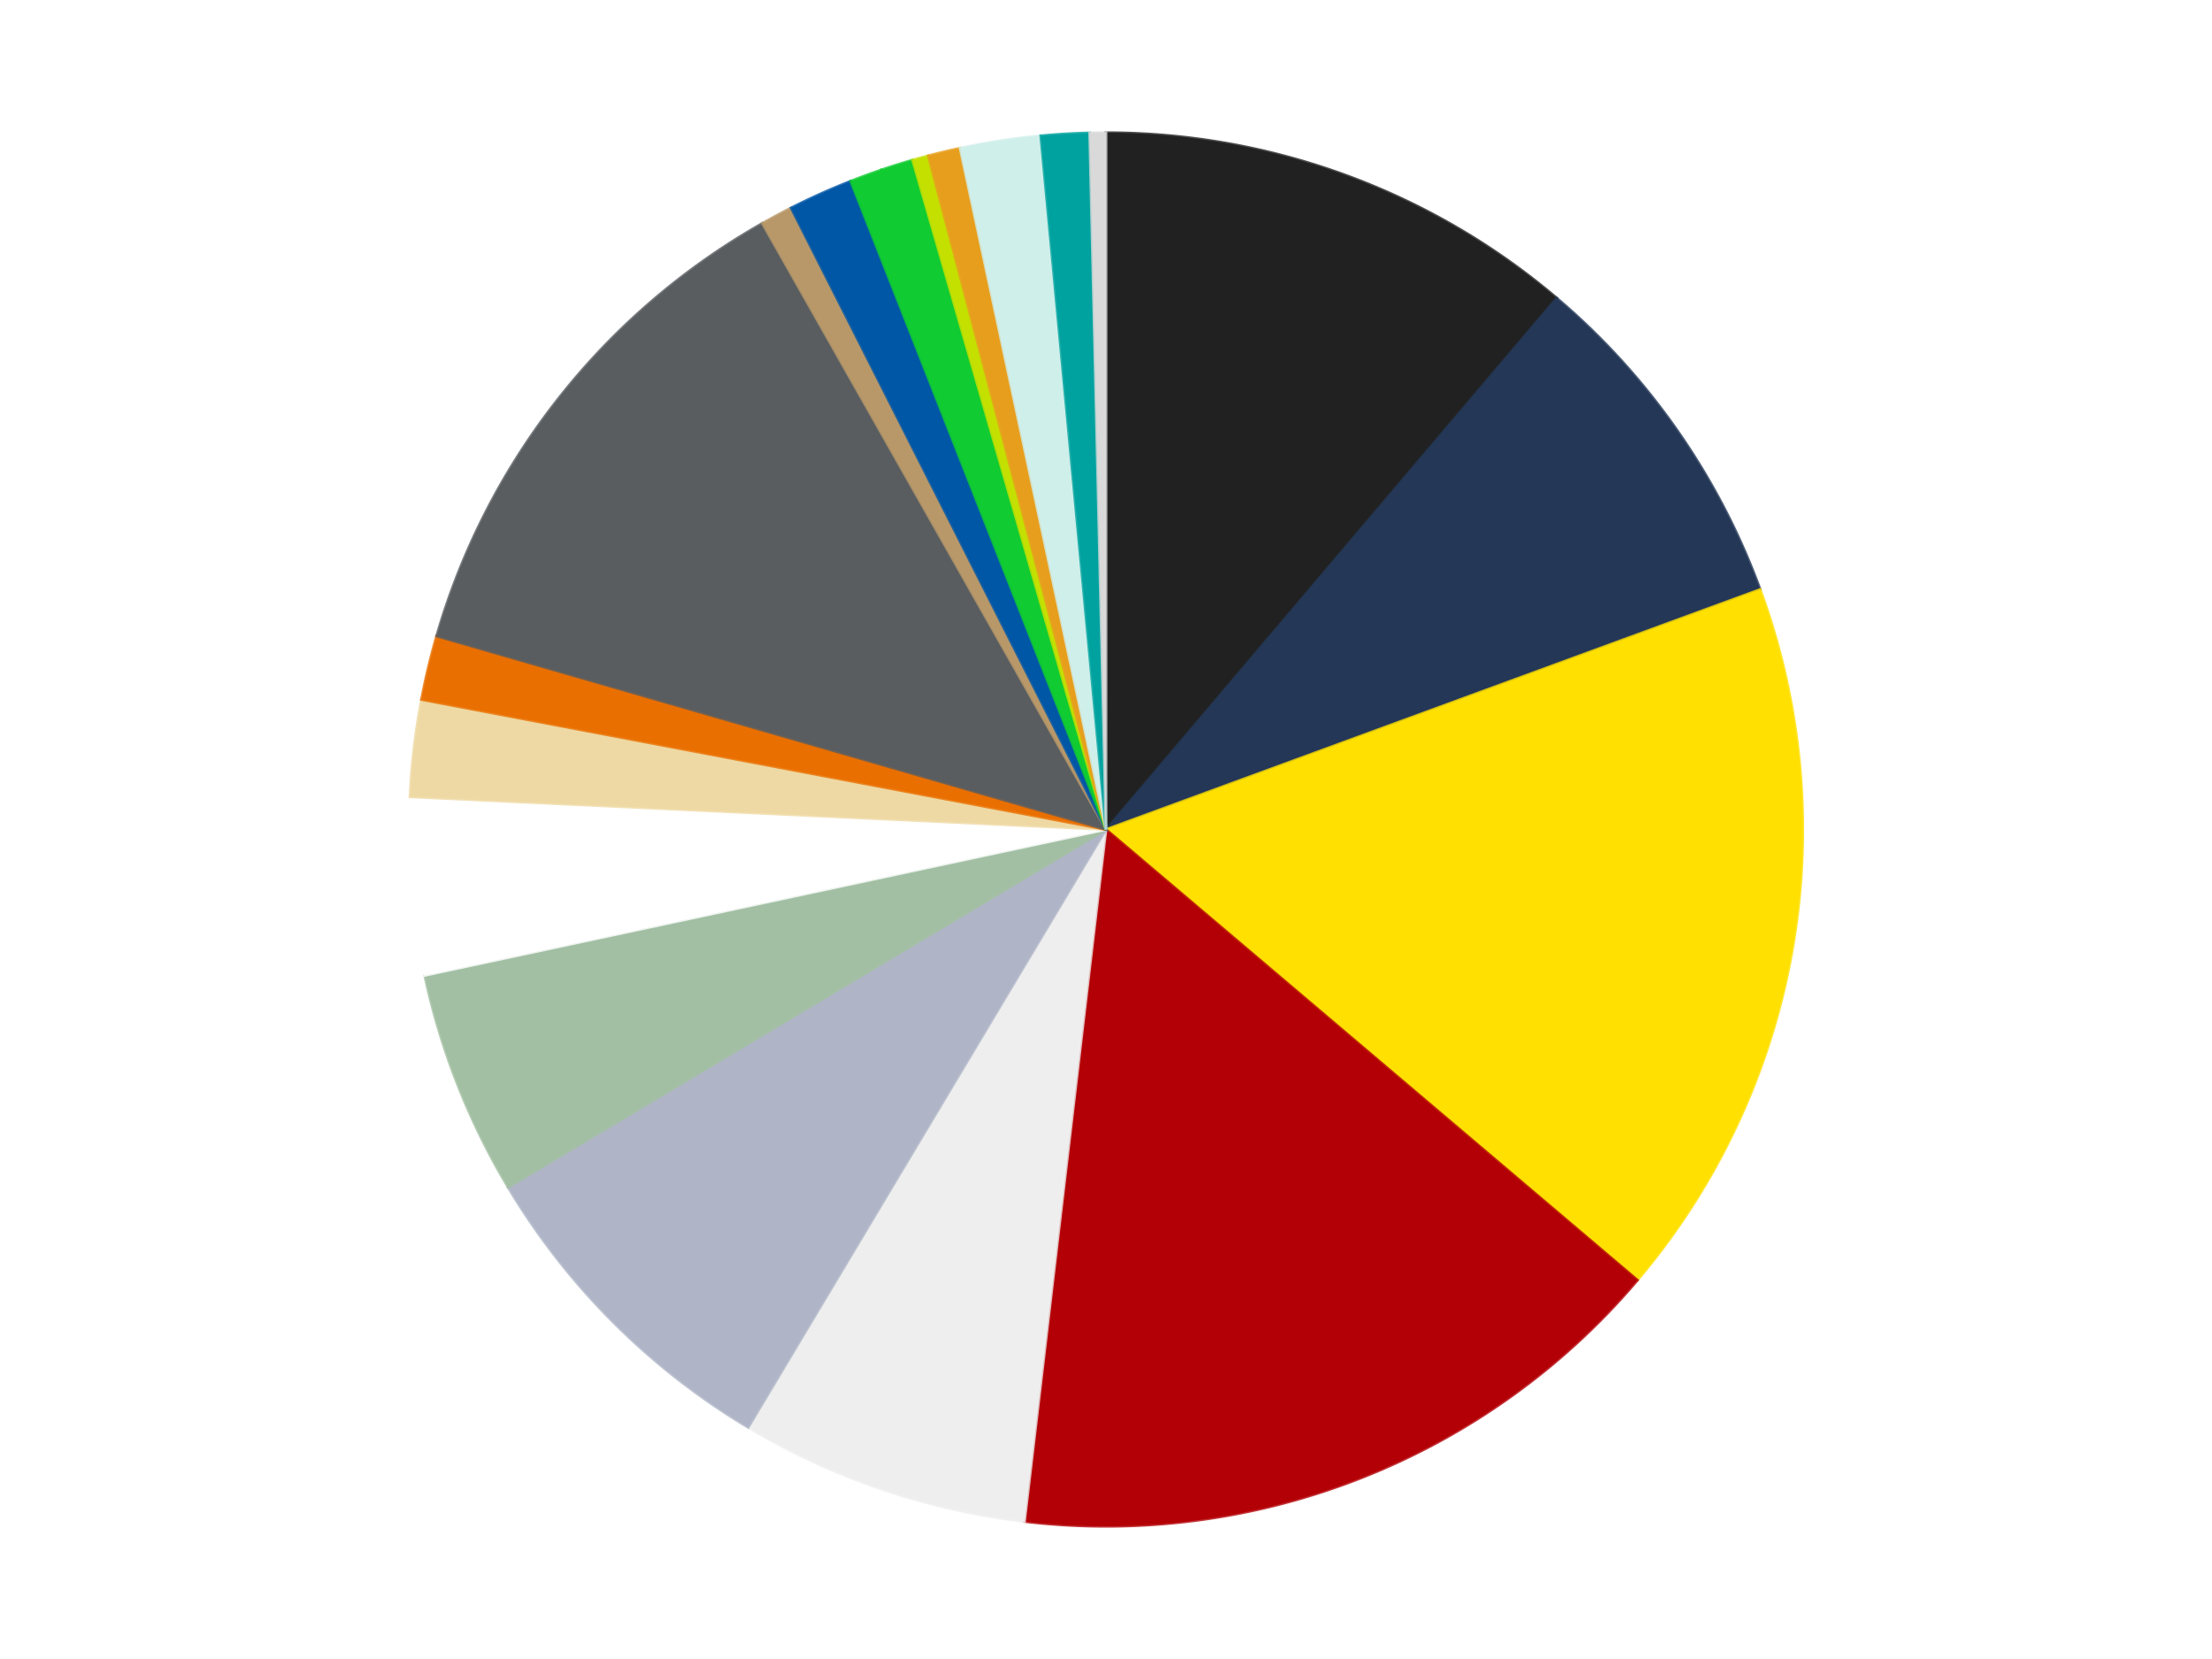 <?xml version='1.0' encoding='utf-8'?>
<svg xmlns="http://www.w3.org/2000/svg" xmlns:xlink="http://www.w3.org/1999/xlink" id="chart-6109da44-d72b-464e-a63b-ad3970e6af97" class="pygal-chart" viewBox="0 0 800 600"><!--Generated with pygal 3.0.4 (lxml) ©Kozea 2012-2016 on 2024-07-01--><!--http://pygal.org--><!--http://github.com/Kozea/pygal--><defs><style type="text/css">#chart-6109da44-d72b-464e-a63b-ad3970e6af97{-webkit-user-select:none;-webkit-font-smoothing:antialiased;font-family:Consolas,"Liberation Mono",Menlo,Courier,monospace}#chart-6109da44-d72b-464e-a63b-ad3970e6af97 .title{font-family:Consolas,"Liberation Mono",Menlo,Courier,monospace;font-size:16px}#chart-6109da44-d72b-464e-a63b-ad3970e6af97 .legends .legend text{font-family:Consolas,"Liberation Mono",Menlo,Courier,monospace;font-size:14px}#chart-6109da44-d72b-464e-a63b-ad3970e6af97 .axis text{font-family:Consolas,"Liberation Mono",Menlo,Courier,monospace;font-size:10px}#chart-6109da44-d72b-464e-a63b-ad3970e6af97 .axis text.major{font-family:Consolas,"Liberation Mono",Menlo,Courier,monospace;font-size:10px}#chart-6109da44-d72b-464e-a63b-ad3970e6af97 .text-overlay text.value{font-family:Consolas,"Liberation Mono",Menlo,Courier,monospace;font-size:16px}#chart-6109da44-d72b-464e-a63b-ad3970e6af97 .text-overlay text.label{font-family:Consolas,"Liberation Mono",Menlo,Courier,monospace;font-size:10px}#chart-6109da44-d72b-464e-a63b-ad3970e6af97 .tooltip{font-family:Consolas,"Liberation Mono",Menlo,Courier,monospace;font-size:14px}#chart-6109da44-d72b-464e-a63b-ad3970e6af97 text.no_data{font-family:Consolas,"Liberation Mono",Menlo,Courier,monospace;font-size:64px}
#chart-6109da44-d72b-464e-a63b-ad3970e6af97{background-color:transparent}#chart-6109da44-d72b-464e-a63b-ad3970e6af97 path,#chart-6109da44-d72b-464e-a63b-ad3970e6af97 line,#chart-6109da44-d72b-464e-a63b-ad3970e6af97 rect,#chart-6109da44-d72b-464e-a63b-ad3970e6af97 circle{-webkit-transition:150ms;-moz-transition:150ms;transition:150ms}#chart-6109da44-d72b-464e-a63b-ad3970e6af97 .graph &gt; .background{fill:transparent}#chart-6109da44-d72b-464e-a63b-ad3970e6af97 .plot &gt; .background{fill:transparent}#chart-6109da44-d72b-464e-a63b-ad3970e6af97 .graph{fill:rgba(0,0,0,.87)}#chart-6109da44-d72b-464e-a63b-ad3970e6af97 text.no_data{fill:rgba(0,0,0,1)}#chart-6109da44-d72b-464e-a63b-ad3970e6af97 .title{fill:rgba(0,0,0,1)}#chart-6109da44-d72b-464e-a63b-ad3970e6af97 .legends .legend text{fill:rgba(0,0,0,.87)}#chart-6109da44-d72b-464e-a63b-ad3970e6af97 .legends .legend:hover text{fill:rgba(0,0,0,1)}#chart-6109da44-d72b-464e-a63b-ad3970e6af97 .axis .line{stroke:rgba(0,0,0,1)}#chart-6109da44-d72b-464e-a63b-ad3970e6af97 .axis .guide.line{stroke:rgba(0,0,0,.54)}#chart-6109da44-d72b-464e-a63b-ad3970e6af97 .axis .major.line{stroke:rgba(0,0,0,.87)}#chart-6109da44-d72b-464e-a63b-ad3970e6af97 .axis text.major{fill:rgba(0,0,0,1)}#chart-6109da44-d72b-464e-a63b-ad3970e6af97 .axis.y .guides:hover .guide.line,#chart-6109da44-d72b-464e-a63b-ad3970e6af97 .line-graph .axis.x .guides:hover .guide.line,#chart-6109da44-d72b-464e-a63b-ad3970e6af97 .stackedline-graph .axis.x .guides:hover .guide.line,#chart-6109da44-d72b-464e-a63b-ad3970e6af97 .xy-graph .axis.x .guides:hover .guide.line{stroke:rgba(0,0,0,1)}#chart-6109da44-d72b-464e-a63b-ad3970e6af97 .axis .guides:hover text{fill:rgba(0,0,0,1)}#chart-6109da44-d72b-464e-a63b-ad3970e6af97 .reactive{fill-opacity:1.0;stroke-opacity:.8;stroke-width:1}#chart-6109da44-d72b-464e-a63b-ad3970e6af97 .ci{stroke:rgba(0,0,0,.87)}#chart-6109da44-d72b-464e-a63b-ad3970e6af97 .reactive.active,#chart-6109da44-d72b-464e-a63b-ad3970e6af97 .active .reactive{fill-opacity:0.6;stroke-opacity:.9;stroke-width:4}#chart-6109da44-d72b-464e-a63b-ad3970e6af97 .ci .reactive.active{stroke-width:1.5}#chart-6109da44-d72b-464e-a63b-ad3970e6af97 .series text{fill:rgba(0,0,0,1)}#chart-6109da44-d72b-464e-a63b-ad3970e6af97 .tooltip rect{fill:transparent;stroke:rgba(0,0,0,1);-webkit-transition:opacity 150ms;-moz-transition:opacity 150ms;transition:opacity 150ms}#chart-6109da44-d72b-464e-a63b-ad3970e6af97 .tooltip .label{fill:rgba(0,0,0,.87)}#chart-6109da44-d72b-464e-a63b-ad3970e6af97 .tooltip .label{fill:rgba(0,0,0,.87)}#chart-6109da44-d72b-464e-a63b-ad3970e6af97 .tooltip .legend{font-size:.8em;fill:rgba(0,0,0,.54)}#chart-6109da44-d72b-464e-a63b-ad3970e6af97 .tooltip .x_label{font-size:.6em;fill:rgba(0,0,0,1)}#chart-6109da44-d72b-464e-a63b-ad3970e6af97 .tooltip .xlink{font-size:.5em;text-decoration:underline}#chart-6109da44-d72b-464e-a63b-ad3970e6af97 .tooltip .value{font-size:1.5em}#chart-6109da44-d72b-464e-a63b-ad3970e6af97 .bound{font-size:.5em}#chart-6109da44-d72b-464e-a63b-ad3970e6af97 .max-value{font-size:.75em;fill:rgba(0,0,0,.54)}#chart-6109da44-d72b-464e-a63b-ad3970e6af97 .map-element{fill:transparent;stroke:rgba(0,0,0,.54) !important}#chart-6109da44-d72b-464e-a63b-ad3970e6af97 .map-element .reactive{fill-opacity:inherit;stroke-opacity:inherit}#chart-6109da44-d72b-464e-a63b-ad3970e6af97 .color-0,#chart-6109da44-d72b-464e-a63b-ad3970e6af97 .color-0 a:visited{stroke:#f44336;fill:#f44336}#chart-6109da44-d72b-464e-a63b-ad3970e6af97 .color-1,#chart-6109da44-d72b-464e-a63b-ad3970e6af97 .color-1 a:visited{stroke:#3f51b5;fill:#3f51b5}#chart-6109da44-d72b-464e-a63b-ad3970e6af97 .color-2,#chart-6109da44-d72b-464e-a63b-ad3970e6af97 .color-2 a:visited{stroke:#009688;fill:#009688}#chart-6109da44-d72b-464e-a63b-ad3970e6af97 .color-3,#chart-6109da44-d72b-464e-a63b-ad3970e6af97 .color-3 a:visited{stroke:#ffc107;fill:#ffc107}#chart-6109da44-d72b-464e-a63b-ad3970e6af97 .color-4,#chart-6109da44-d72b-464e-a63b-ad3970e6af97 .color-4 a:visited{stroke:#ff5722;fill:#ff5722}#chart-6109da44-d72b-464e-a63b-ad3970e6af97 .color-5,#chart-6109da44-d72b-464e-a63b-ad3970e6af97 .color-5 a:visited{stroke:#9c27b0;fill:#9c27b0}#chart-6109da44-d72b-464e-a63b-ad3970e6af97 .color-6,#chart-6109da44-d72b-464e-a63b-ad3970e6af97 .color-6 a:visited{stroke:#03a9f4;fill:#03a9f4}#chart-6109da44-d72b-464e-a63b-ad3970e6af97 .color-7,#chart-6109da44-d72b-464e-a63b-ad3970e6af97 .color-7 a:visited{stroke:#8bc34a;fill:#8bc34a}#chart-6109da44-d72b-464e-a63b-ad3970e6af97 .color-8,#chart-6109da44-d72b-464e-a63b-ad3970e6af97 .color-8 a:visited{stroke:#ff9800;fill:#ff9800}#chart-6109da44-d72b-464e-a63b-ad3970e6af97 .color-9,#chart-6109da44-d72b-464e-a63b-ad3970e6af97 .color-9 a:visited{stroke:#e91e63;fill:#e91e63}#chart-6109da44-d72b-464e-a63b-ad3970e6af97 .color-10,#chart-6109da44-d72b-464e-a63b-ad3970e6af97 .color-10 a:visited{stroke:#2196f3;fill:#2196f3}#chart-6109da44-d72b-464e-a63b-ad3970e6af97 .color-11,#chart-6109da44-d72b-464e-a63b-ad3970e6af97 .color-11 a:visited{stroke:#4caf50;fill:#4caf50}#chart-6109da44-d72b-464e-a63b-ad3970e6af97 .color-12,#chart-6109da44-d72b-464e-a63b-ad3970e6af97 .color-12 a:visited{stroke:#ffeb3b;fill:#ffeb3b}#chart-6109da44-d72b-464e-a63b-ad3970e6af97 .color-13,#chart-6109da44-d72b-464e-a63b-ad3970e6af97 .color-13 a:visited{stroke:#673ab7;fill:#673ab7}#chart-6109da44-d72b-464e-a63b-ad3970e6af97 .color-14,#chart-6109da44-d72b-464e-a63b-ad3970e6af97 .color-14 a:visited{stroke:#00bcd4;fill:#00bcd4}#chart-6109da44-d72b-464e-a63b-ad3970e6af97 .color-15,#chart-6109da44-d72b-464e-a63b-ad3970e6af97 .color-15 a:visited{stroke:#cddc39;fill:#cddc39}#chart-6109da44-d72b-464e-a63b-ad3970e6af97 .color-16,#chart-6109da44-d72b-464e-a63b-ad3970e6af97 .color-16 a:visited{stroke:#9e9e9e;fill:#9e9e9e}#chart-6109da44-d72b-464e-a63b-ad3970e6af97 .color-17,#chart-6109da44-d72b-464e-a63b-ad3970e6af97 .color-17 a:visited{stroke:#607d8b;fill:#607d8b}#chart-6109da44-d72b-464e-a63b-ad3970e6af97 .color-18,#chart-6109da44-d72b-464e-a63b-ad3970e6af97 .color-18 a:visited{stroke:#7b0f07;fill:#7b0f07}#chart-6109da44-d72b-464e-a63b-ad3970e6af97 .color-19,#chart-6109da44-d72b-464e-a63b-ad3970e6af97 .color-19 a:visited{stroke:#141938;fill:#141938}#chart-6109da44-d72b-464e-a63b-ad3970e6af97 .text-overlay .color-0 text{fill:black}#chart-6109da44-d72b-464e-a63b-ad3970e6af97 .text-overlay .color-1 text{fill:black}#chart-6109da44-d72b-464e-a63b-ad3970e6af97 .text-overlay .color-2 text{fill:black}#chart-6109da44-d72b-464e-a63b-ad3970e6af97 .text-overlay .color-3 text{fill:black}#chart-6109da44-d72b-464e-a63b-ad3970e6af97 .text-overlay .color-4 text{fill:black}#chart-6109da44-d72b-464e-a63b-ad3970e6af97 .text-overlay .color-5 text{fill:black}#chart-6109da44-d72b-464e-a63b-ad3970e6af97 .text-overlay .color-6 text{fill:black}#chart-6109da44-d72b-464e-a63b-ad3970e6af97 .text-overlay .color-7 text{fill:black}#chart-6109da44-d72b-464e-a63b-ad3970e6af97 .text-overlay .color-8 text{fill:black}#chart-6109da44-d72b-464e-a63b-ad3970e6af97 .text-overlay .color-9 text{fill:black}#chart-6109da44-d72b-464e-a63b-ad3970e6af97 .text-overlay .color-10 text{fill:black}#chart-6109da44-d72b-464e-a63b-ad3970e6af97 .text-overlay .color-11 text{fill:black}#chart-6109da44-d72b-464e-a63b-ad3970e6af97 .text-overlay .color-12 text{fill:black}#chart-6109da44-d72b-464e-a63b-ad3970e6af97 .text-overlay .color-13 text{fill:black}#chart-6109da44-d72b-464e-a63b-ad3970e6af97 .text-overlay .color-14 text{fill:black}#chart-6109da44-d72b-464e-a63b-ad3970e6af97 .text-overlay .color-15 text{fill:black}#chart-6109da44-d72b-464e-a63b-ad3970e6af97 .text-overlay .color-16 text{fill:black}#chart-6109da44-d72b-464e-a63b-ad3970e6af97 .text-overlay .color-17 text{fill:black}#chart-6109da44-d72b-464e-a63b-ad3970e6af97 .text-overlay .color-18 text{fill:black}#chart-6109da44-d72b-464e-a63b-ad3970e6af97 .text-overlay .color-19 text{fill:white}
#chart-6109da44-d72b-464e-a63b-ad3970e6af97 text.no_data{text-anchor:middle}#chart-6109da44-d72b-464e-a63b-ad3970e6af97 .guide.line{fill:none}#chart-6109da44-d72b-464e-a63b-ad3970e6af97 .centered{text-anchor:middle}#chart-6109da44-d72b-464e-a63b-ad3970e6af97 .title{text-anchor:middle}#chart-6109da44-d72b-464e-a63b-ad3970e6af97 .legends .legend text{fill-opacity:1}#chart-6109da44-d72b-464e-a63b-ad3970e6af97 .axis.x text{text-anchor:middle}#chart-6109da44-d72b-464e-a63b-ad3970e6af97 .axis.x:not(.web) text[transform]{text-anchor:start}#chart-6109da44-d72b-464e-a63b-ad3970e6af97 .axis.x:not(.web) text[transform].backwards{text-anchor:end}#chart-6109da44-d72b-464e-a63b-ad3970e6af97 .axis.y text{text-anchor:end}#chart-6109da44-d72b-464e-a63b-ad3970e6af97 .axis.y text[transform].backwards{text-anchor:start}#chart-6109da44-d72b-464e-a63b-ad3970e6af97 .axis.y2 text{text-anchor:start}#chart-6109da44-d72b-464e-a63b-ad3970e6af97 .axis.y2 text[transform].backwards{text-anchor:end}#chart-6109da44-d72b-464e-a63b-ad3970e6af97 .axis .guide.line{stroke-dasharray:4,4;stroke:black}#chart-6109da44-d72b-464e-a63b-ad3970e6af97 .axis .major.guide.line{stroke-dasharray:6,6;stroke:black}#chart-6109da44-d72b-464e-a63b-ad3970e6af97 .horizontal .axis.y .guide.line,#chart-6109da44-d72b-464e-a63b-ad3970e6af97 .horizontal .axis.y2 .guide.line,#chart-6109da44-d72b-464e-a63b-ad3970e6af97 .vertical .axis.x .guide.line{opacity:0}#chart-6109da44-d72b-464e-a63b-ad3970e6af97 .horizontal .axis.always_show .guide.line,#chart-6109da44-d72b-464e-a63b-ad3970e6af97 .vertical .axis.always_show .guide.line{opacity:1 !important}#chart-6109da44-d72b-464e-a63b-ad3970e6af97 .axis.y .guides:hover .guide.line,#chart-6109da44-d72b-464e-a63b-ad3970e6af97 .axis.y2 .guides:hover .guide.line,#chart-6109da44-d72b-464e-a63b-ad3970e6af97 .axis.x .guides:hover .guide.line{opacity:1}#chart-6109da44-d72b-464e-a63b-ad3970e6af97 .axis .guides:hover text{opacity:1}#chart-6109da44-d72b-464e-a63b-ad3970e6af97 .nofill{fill:none}#chart-6109da44-d72b-464e-a63b-ad3970e6af97 .subtle-fill{fill-opacity:.2}#chart-6109da44-d72b-464e-a63b-ad3970e6af97 .dot{stroke-width:1px;fill-opacity:1;stroke-opacity:1}#chart-6109da44-d72b-464e-a63b-ad3970e6af97 .dot.active{stroke-width:5px}#chart-6109da44-d72b-464e-a63b-ad3970e6af97 .dot.negative{fill:transparent}#chart-6109da44-d72b-464e-a63b-ad3970e6af97 text,#chart-6109da44-d72b-464e-a63b-ad3970e6af97 tspan{stroke:none !important}#chart-6109da44-d72b-464e-a63b-ad3970e6af97 .series text.active{opacity:1}#chart-6109da44-d72b-464e-a63b-ad3970e6af97 .tooltip rect{fill-opacity:.95;stroke-width:.5}#chart-6109da44-d72b-464e-a63b-ad3970e6af97 .tooltip text{fill-opacity:1}#chart-6109da44-d72b-464e-a63b-ad3970e6af97 .showable{visibility:hidden}#chart-6109da44-d72b-464e-a63b-ad3970e6af97 .showable.shown{visibility:visible}#chart-6109da44-d72b-464e-a63b-ad3970e6af97 .gauge-background{fill:rgba(229,229,229,1);stroke:none}#chart-6109da44-d72b-464e-a63b-ad3970e6af97 .bg-lines{stroke:transparent;stroke-width:2px}</style><script type="text/javascript">window.pygal = window.pygal || {};window.pygal.config = window.pygal.config || {};window.pygal.config['6109da44-d72b-464e-a63b-ad3970e6af97'] = {"allow_interruptions": false, "box_mode": "extremes", "classes": ["pygal-chart"], "css": ["file://style.css", "file://graph.css"], "defs": [], "disable_xml_declaration": false, "dots_size": 2.5, "dynamic_print_values": false, "explicit_size": false, "fill": false, "force_uri_protocol": "https", "formatter": null, "half_pie": false, "height": 600, "include_x_axis": false, "inner_radius": 0, "interpolate": null, "interpolation_parameters": {}, "interpolation_precision": 250, "inverse_y_axis": false, "js": ["//kozea.github.io/pygal.js/2.0.x/pygal-tooltips.min.js"], "legend_at_bottom": false, "legend_at_bottom_columns": null, "legend_box_size": 12, "logarithmic": false, "margin": 20, "margin_bottom": null, "margin_left": null, "margin_right": null, "margin_top": null, "max_scale": 16, "min_scale": 4, "missing_value_fill_truncation": "x", "no_data_text": "No data", "no_prefix": false, "order_min": null, "pretty_print": false, "print_labels": false, "print_values": false, "print_values_position": "center", "print_zeroes": true, "range": null, "rounded_bars": null, "secondary_range": null, "show_dots": true, "show_legend": false, "show_minor_x_labels": true, "show_minor_y_labels": true, "show_only_major_dots": false, "show_x_guides": false, "show_x_labels": true, "show_y_guides": true, "show_y_labels": true, "spacing": 10, "stack_from_top": false, "strict": false, "stroke": true, "stroke_style": null, "style": {"background": "transparent", "ci_colors": [], "colors": ["#F44336", "#3F51B5", "#009688", "#FFC107", "#FF5722", "#9C27B0", "#03A9F4", "#8BC34A", "#FF9800", "#E91E63", "#2196F3", "#4CAF50", "#FFEB3B", "#673AB7", "#00BCD4", "#CDDC39", "#9E9E9E", "#607D8B"], "dot_opacity": "1", "font_family": "Consolas, \"Liberation Mono\", Menlo, Courier, monospace", "foreground": "rgba(0, 0, 0, .87)", "foreground_strong": "rgba(0, 0, 0, 1)", "foreground_subtle": "rgba(0, 0, 0, .54)", "guide_stroke_color": "black", "guide_stroke_dasharray": "4,4", "label_font_family": "Consolas, \"Liberation Mono\", Menlo, Courier, monospace", "label_font_size": 10, "legend_font_family": "Consolas, \"Liberation Mono\", Menlo, Courier, monospace", "legend_font_size": 14, "major_guide_stroke_color": "black", "major_guide_stroke_dasharray": "6,6", "major_label_font_family": "Consolas, \"Liberation Mono\", Menlo, Courier, monospace", "major_label_font_size": 10, "no_data_font_family": "Consolas, \"Liberation Mono\", Menlo, Courier, monospace", "no_data_font_size": 64, "opacity": "1.0", "opacity_hover": "0.6", "plot_background": "transparent", "stroke_opacity": ".8", "stroke_opacity_hover": ".9", "stroke_width": "1", "stroke_width_hover": "4", "title_font_family": "Consolas, \"Liberation Mono\", Menlo, Courier, monospace", "title_font_size": 16, "tooltip_font_family": "Consolas, \"Liberation Mono\", Menlo, Courier, monospace", "tooltip_font_size": 14, "transition": "150ms", "value_background": "rgba(229, 229, 229, 1)", "value_colors": [], "value_font_family": "Consolas, \"Liberation Mono\", Menlo, Courier, monospace", "value_font_size": 16, "value_label_font_family": "Consolas, \"Liberation Mono\", Menlo, Courier, monospace", "value_label_font_size": 10}, "title": null, "tooltip_border_radius": 0, "tooltip_fancy_mode": true, "truncate_label": null, "truncate_legend": null, "width": 800, "x_label_rotation": 0, "x_labels": null, "x_labels_major": null, "x_labels_major_count": null, "x_labels_major_every": null, "x_title": null, "xrange": null, "y_label_rotation": 0, "y_labels": null, "y_labels_major": null, "y_labels_major_count": null, "y_labels_major_every": null, "y_title": null, "zero": 0, "legends": ["Black", "Dark Blue", "Yellow", "Red", "Trans-Clear", "Light Bluish Gray", "Sand Green", "White", "Tan", "Trans-Orange", "Dark Bluish Gray", "Dark Tan", "Blue", "Bright Green", "Trans-Bright Green", "Lime", "Pearl Gold", "Light Aqua", "Dark Turquoise", "Glow In Dark White"]}</script><script type="text/javascript" xlink:href="https://kozea.github.io/pygal.js/2.0.x/pygal-tooltips.min.js"/></defs><title>Pygal</title><g class="graph pie-graph vertical"><rect x="0" y="0" width="800" height="600" class="background"/><g transform="translate(20, 20)" class="plot"><rect x="0" y="0" width="760" height="560" class="background"/><g class="series serie-0 color-0"><g class="slices"><g class="slice" style="fill: #212121; stroke: #212121"><path d="M380 28 A252 252 0 0 1 542.986 87.803 L380 280 A0 0 0 0 0 380 280 z" class="slice reactive tooltip-trigger"/><desc class="value">30</desc><desc class="x centered">423.40282313582594</desc><desc class="y centered">161.71139131835133</desc></g></g></g><g class="series serie-1 color-1"><g class="slices"><g class="slice" style="fill: #243757; stroke: #243757"><path d="M542.986 87.803 A252 252 0 0 1 616.577 193.194 L380 280 A0 0 0 0 0 380 280 z" class="slice reactive tooltip-trigger"/><desc class="value">22</desc><desc class="x centered">483.30720138285153</desc><desc class="y centered">207.86386382371893</desc></g></g></g><g class="series serie-2 color-2"><g class="slices"><g class="slice" style="fill: #FFE001; stroke: #FFE001"><path d="M616.577 193.194 A252 252 0 0 1 572.197 442.986 L380 280 A0 0 0 0 0 380 280 z" class="slice reactive tooltip-trigger"/><desc class="value">45</desc><desc class="x centered">504.05717370206315</desc><desc class="y centered">302.041271584374</desc></g></g></g><g class="series serie-3 color-3"><g class="slices"><g class="slice" style="fill: #B30006; stroke: #B30006"><path d="M572.197 442.986 A252 252 0 0 1 350.527 530.271 L380 280 A0 0 0 0 0 380 280 z" class="slice reactive tooltip-trigger"/><desc class="value">42</desc><desc class="x centered">426.1638848091989</desc><desc class="y centered">397.238627334693</desc></g></g></g><g class="series serie-4 color-4"><g class="slices"><g class="slice" style="fill: #EEEEEE; stroke: #EEEEEE"><path d="M350.527 530.271 A252 252 0 0 1 250.605 496.242 L380 280 A0 0 0 0 0 380 280 z" class="slice reactive tooltip-trigger"/><desc class="value">18</desc><desc class="x centered">339.38209402169457</desc><desc class="y centered">399.2735750865947</desc></g></g></g><g class="series serie-5 color-5"><g class="slices"><g class="slice" style="fill: #AFB5C7; stroke: #AFB5C7"><path d="M250.605 496.242 A252 252 0 0 1 163.758 409.395 L380 280 A0 0 0 0 0 380 280 z" class="slice reactive tooltip-trigger"/><desc class="value">21</desc><desc class="x centered">290.904545570495</desc><desc class="y centered">369.0954544295049</desc></g></g></g><g class="series serie-6 color-6"><g class="slices"><g class="slice" style="fill: #A2BFA3; stroke: #A2BFA3"><path d="M163.758 409.395 A252 252 0 0 1 133.589 332.779 L380 280 A0 0 0 0 0 380 280 z" class="slice reactive tooltip-trigger"/><desc class="value">14</desc><desc class="x centered">262.761372665307</desc><desc class="y centered">326.163884809199</desc></g></g></g><g class="series serie-7 color-7"><g class="slices"><g class="slice" style="fill: #FFFFFF; stroke: #FFFFFF"><path d="M133.589 332.779 A252 252 0 0 1 128.277 268.188 L380 280 A0 0 0 0 0 380 280 z" class="slice reactive tooltip-trigger"/><desc class="value">11</desc><desc class="x centered">254.42395824710428</desc><desc class="y centered">290.327523307889</desc></g></g></g><g class="series serie-8 color-8"><g class="slices"><g class="slice" style="fill: #EED9A4; stroke: #EED9A4"><path d="M128.277 268.188 A252 252 0 0 1 132.419 233.012 L380 280 A0 0 0 0 0 380 280 z" class="slice reactive tooltip-trigger"/><desc class="value">6</desc><desc class="x centered">254.86471567751818</desc><desc class="y centered">265.2636294315174</desc></g></g></g><g class="series serie-9 color-9"><g class="slices"><g class="slice" style="fill: #E96F01; stroke: #E96F01"><path d="M132.419 233.012 A252 252 0 0 1 137.907 210.035 L380 280 A0 0 0 0 0 380 280 z" class="slice reactive tooltip-trigger"/><desc class="value">4</desc><desc class="x centered">257.4469939290736</desc><desc class="y centered">250.729525063992</desc></g></g></g><g class="series serie-10 color-10"><g class="slices"><g class="slice" style="fill: #595D60; stroke: #595D60"><path d="M137.907 210.035 A252 252 0 0 1 255.709 60.784 L380 280 A0 0 0 0 0 380 280 z" class="slice reactive tooltip-trigger"/><desc class="value">33</desc><desc class="x centered">281.09580433081476</desc><desc class="y centered">201.93617944891804</desc></g></g></g><g class="series serie-11 color-11"><g class="slices"><g class="slice" style="fill: #B89869; stroke: #B89869"><path d="M255.709 60.784 A252 252 0 0 1 266.121 55.199 L380 280 A0 0 0 0 0 380 280 z" class="slice reactive tooltip-trigger"/><desc class="value">2</desc><desc class="x centered">320.4412483462409</desc><desc class="y centered">168.96507260575234</desc></g></g></g><g class="series serie-12 color-12"><g class="slices"><g class="slice" style="fill: #0057A6; stroke: #0057A6"><path d="M266.121 55.199 A252 252 0 0 1 287.672 45.523 L380 280 A0 0 0 0 0 380 280 z" class="slice reactive tooltip-trigger"/><desc class="value">4</desc><desc class="x centered">328.3916145976003</desc><desc class="y centered">165.05403636422295</desc></g></g></g><g class="series serie-13 color-13"><g class="slices"><g class="slice" style="fill: #10CB31; stroke: #10CB31"><path d="M287.672 45.523 A252 252 0 0 1 298.764 41.453 L380 280 A0 0 0 0 0 380 280 z" class="slice reactive tooltip-trigger"/><desc class="value">2</desc><desc class="x centered">336.59717686417423</desc><desc class="y centered">161.71139131835128</desc></g></g></g><g class="series serie-14 color-14"><g class="slices"><g class="slice" style="fill: #10Cb31; stroke: #10Cb31"><path d="M298.764 41.453 A252 252 0 0 1 310.035 37.907 L380 280 A0 0 0 0 0 380 280 z" class="slice reactive tooltip-trigger"/><desc class="value">2</desc><desc class="x centered">342.18933598995716</desc><desc class="y centered">159.8070148173378</desc></g></g></g><g class="series serie-15 color-15"><g class="slices"><g class="slice" style="fill: #C4E000; stroke: #C4E000"><path d="M310.035 37.907 A252 252 0 0 1 315.729 36.334 L380 280 A0 0 0 0 0 380 280 z" class="slice reactive tooltip-trigger"/><desc class="value">1</desc><desc class="x centered">346.43867962634516</desc><desc class="y centered">158.55191325188815</desc></g></g></g><g class="series serie-16 color-16"><g class="slices"><g class="slice" style="fill: #E79E1D; stroke: #E79E1D"><path d="M315.729 36.334 A252 252 0 0 1 327.221 33.589 L380 280 A0 0 0 0 0 380 280 z" class="slice reactive tooltip-trigger"/><desc class="value">2</desc><desc class="x centered">350.7295250639922</desc><desc class="y centered">157.44699392907353</desc></g></g></g><g class="series serie-17 color-17"><g class="slices"><g class="slice" style="fill: #CFEFEA; stroke: #CFEFEA"><path d="M327.221 33.589 A252 252 0 0 1 356.402 29.107 L380 280 A0 0 0 0 0 380 280 z" class="slice reactive tooltip-trigger"/><desc class="value">5</desc><desc class="x centered">360.87300511077905</desc><desc class="y centered">155.46021492507822</desc></g></g></g><g class="series serie-18 color-18"><g class="slices"><g class="slice" style="fill: #00A29F; stroke: #00A29F"><path d="M356.402 29.107 A252 252 0 0 1 374.092 28.069 L380 280 A0 0 0 0 0 380 280 z" class="slice reactive tooltip-trigger"/><desc class="value">3</desc><desc class="x centered">372.6191404508929</desc><desc class="y centered">154.21636468794378</desc></g></g></g><g class="series serie-19 color-19"><g class="slices"><g class="slice" style="fill: #d9d9d9; stroke: #d9d9d9"><path d="M374.092 28.069 A252 252 0 0 1 380 28 L380 280 A0 0 0 0 0 380 280 z" class="slice reactive tooltip-trigger"/><desc class="value">1</desc><desc class="x centered">378.52301638523613</desc><desc class="y centered">154.00865696643393</desc></g></g></g></g><g class="titles"/><g transform="translate(20, 20)" class="plot overlay"><g class="series serie-0 color-0"/><g class="series serie-1 color-1"/><g class="series serie-2 color-2"/><g class="series serie-3 color-3"/><g class="series serie-4 color-4"/><g class="series serie-5 color-5"/><g class="series serie-6 color-6"/><g class="series serie-7 color-7"/><g class="series serie-8 color-8"/><g class="series serie-9 color-9"/><g class="series serie-10 color-10"/><g class="series serie-11 color-11"/><g class="series serie-12 color-12"/><g class="series serie-13 color-13"/><g class="series serie-14 color-14"/><g class="series serie-15 color-15"/><g class="series serie-16 color-16"/><g class="series serie-17 color-17"/><g class="series serie-18 color-18"/><g class="series serie-19 color-19"/></g><g transform="translate(20, 20)" class="plot text-overlay"><g class="series serie-0 color-0"/><g class="series serie-1 color-1"/><g class="series serie-2 color-2"/><g class="series serie-3 color-3"/><g class="series serie-4 color-4"/><g class="series serie-5 color-5"/><g class="series serie-6 color-6"/><g class="series serie-7 color-7"/><g class="series serie-8 color-8"/><g class="series serie-9 color-9"/><g class="series serie-10 color-10"/><g class="series serie-11 color-11"/><g class="series serie-12 color-12"/><g class="series serie-13 color-13"/><g class="series serie-14 color-14"/><g class="series serie-15 color-15"/><g class="series serie-16 color-16"/><g class="series serie-17 color-17"/><g class="series serie-18 color-18"/><g class="series serie-19 color-19"/></g><g transform="translate(20, 20)" class="plot tooltip-overlay"><g transform="translate(0 0)" style="opacity: 0" class="tooltip"><rect rx="0" ry="0" width="0" height="0" class="tooltip-box"/><g class="text"/></g></g></g></svg>